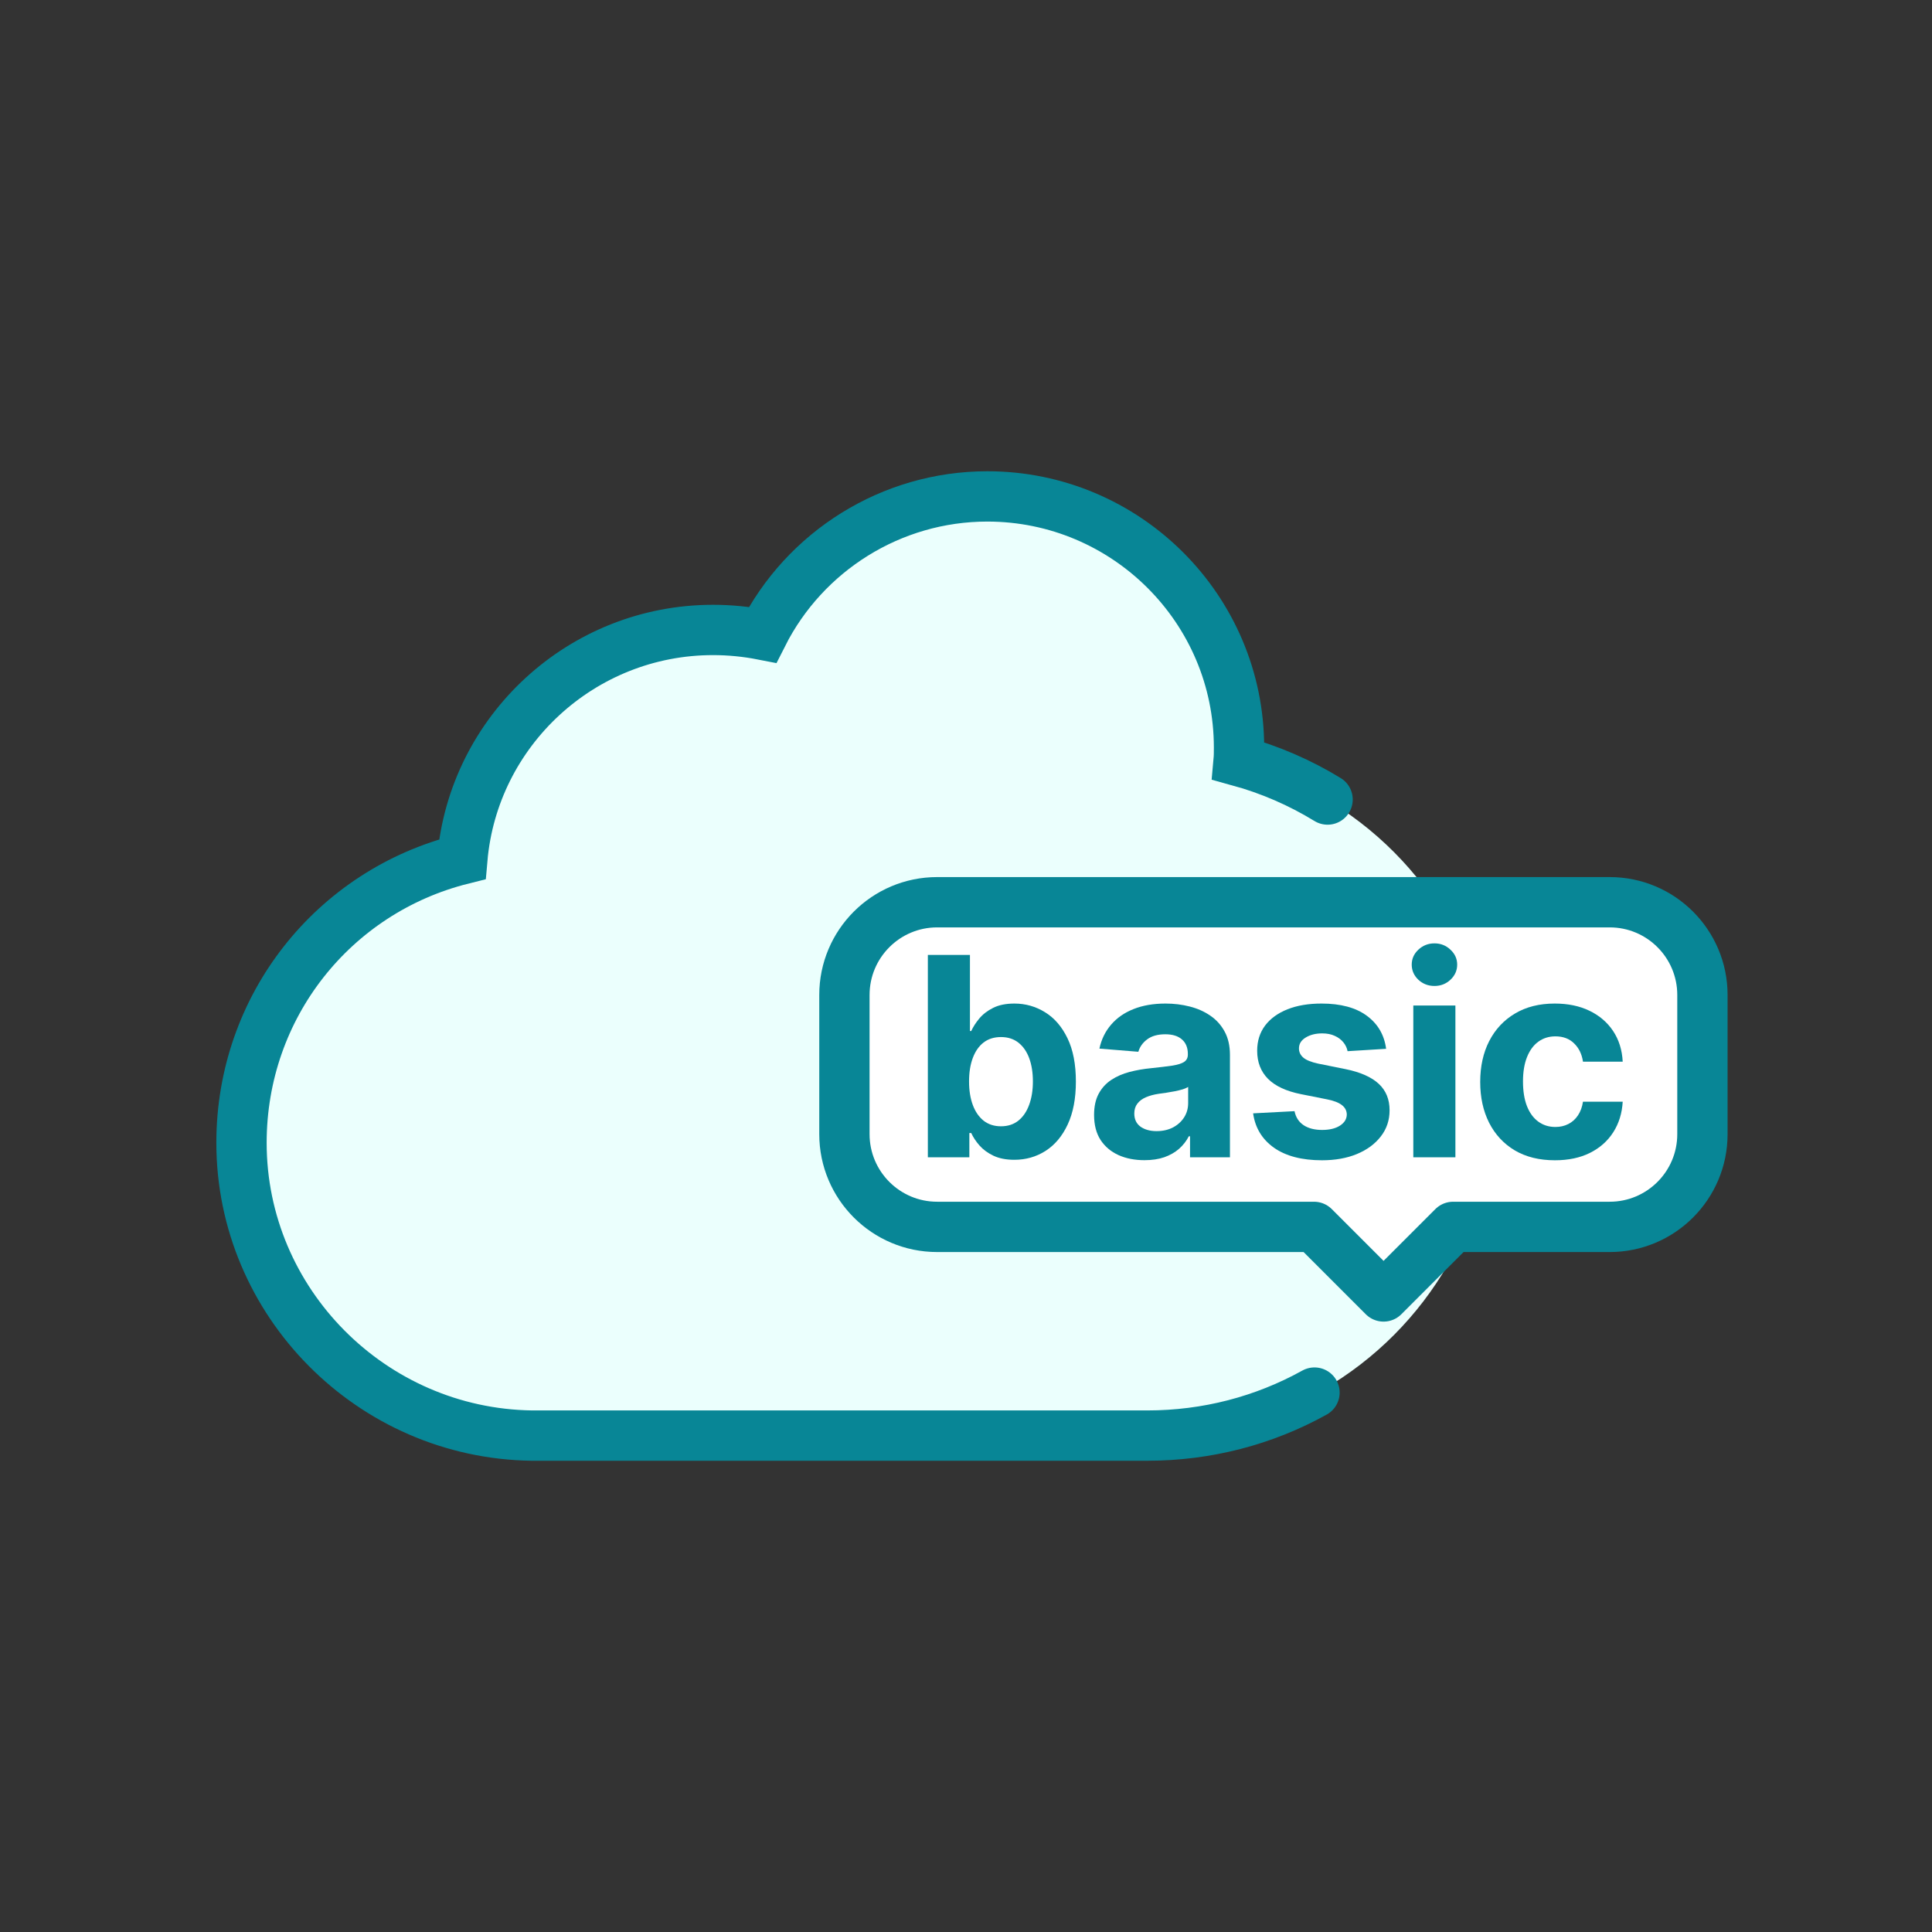 <?xml version="1.0" encoding="UTF-8"?> <svg xmlns="http://www.w3.org/2000/svg" width="144" height="144" viewBox="0 0 144 144" fill="none"><rect x="0" y="0" width="144" height="144" fill="#333333" stroke="none"/><ellipse cx="85.84" cy="81.506" rx="25.494" ry="25.494" fill="#EBFFFD"></ellipse><path d="M103.556 99.61C98.727 104.375 92.318 107 85.518 107H39.639C27.69 106.835 18 97.057 18 85.18C18 75 24.872 66.437 34.459 64.039C35.285 54.477 43.354 46.953 53.147 46.953C54.395 46.953 55.634 47.077 56.841 47.313C59.978 41.096 66.417 37 73.589 37C83.939 37 92.349 45.399 92.349 55.712C92.349 56.041 92.349 56.381 92.318 56.721C95.197 57.513 97.932 58.8 100.367 60.529" fill="#EBFFFD"></path><path d="M98.95 59.593C96.889 58.329 94.651 57.363 92.318 56.721C92.349 56.381 92.349 56.041 92.349 55.712C92.349 45.399 83.939 37 73.589 37C66.417 37 59.978 41.096 56.841 47.313C55.634 47.077 54.395 46.953 53.147 46.953C43.354 46.953 35.285 54.477 34.459 64.039C24.872 66.437 18 75 18 85.18C18 97.057 27.69 106.835 39.639 107H85.518C89.946 107 94.207 105.887 97.975 103.795" stroke="#088696" stroke-width="3.75" stroke-miterlimit="10" stroke-linecap="round"></path><path d="M62.938 74.161C62.938 70.342 66.033 67.247 69.851 67.247H119.975C123.793 67.247 126.889 70.342 126.889 74.161V84.531C126.889 88.349 123.793 91.445 119.975 91.445H108.308L103.123 96.63L97.938 91.445H69.851C66.033 91.445 62.938 88.349 62.938 84.531V74.161Z" fill="white" stroke="#088696" stroke-width="3.75" stroke-linecap="round" stroke-linejoin="round"></path><path d="M115.894 86.48C114.735 86.48 113.738 86.235 112.904 85.744C112.074 85.248 111.436 84.56 110.989 83.681C110.547 82.802 110.326 81.791 110.326 80.647C110.326 79.488 110.549 78.472 110.996 77.598C111.448 76.719 112.089 76.034 112.918 75.543C113.748 75.047 114.735 74.799 115.879 74.799C116.866 74.799 117.73 74.978 118.472 75.337C119.213 75.695 119.8 76.198 120.232 76.846C120.664 77.495 120.902 78.256 120.947 79.13H117.986C117.902 78.565 117.681 78.111 117.323 77.767C116.969 77.418 116.505 77.244 115.931 77.244C115.445 77.244 115.02 77.377 114.657 77.642C114.298 77.902 114.018 78.283 113.817 78.783C113.616 79.284 113.515 79.891 113.515 80.603C113.515 81.325 113.613 81.938 113.81 82.444C114.011 82.95 114.293 83.335 114.657 83.6C115.02 83.865 115.445 83.998 115.931 83.998C116.289 83.998 116.611 83.924 116.896 83.777C117.185 83.63 117.424 83.416 117.61 83.136C117.802 82.852 117.927 82.51 117.986 82.113H120.947C120.898 82.977 120.662 83.738 120.24 84.396C119.822 85.049 119.245 85.559 118.509 85.928C117.772 86.296 116.901 86.48 115.894 86.48Z" fill="#088696"></path><path d="M105.34 86.259V74.946H108.477V86.259H105.34ZM106.916 73.488C106.449 73.488 106.049 73.333 105.715 73.024C105.386 72.71 105.222 72.334 105.222 71.897C105.222 71.465 105.386 71.094 105.715 70.785C106.049 70.471 106.449 70.313 106.916 70.313C107.382 70.313 107.78 70.471 108.109 70.785C108.443 71.094 108.61 71.465 108.61 71.897C108.61 72.334 108.443 72.71 108.109 73.024C107.78 73.333 107.382 73.488 106.916 73.488Z" fill="#088696"></path><path d="M103.313 78.172L100.441 78.349C100.392 78.103 100.286 77.882 100.124 77.686C99.962 77.485 99.749 77.325 99.483 77.207C99.223 77.085 98.911 77.023 98.548 77.023C98.062 77.023 97.652 77.126 97.318 77.332C96.984 77.534 96.817 77.804 96.817 78.143C96.817 78.413 96.925 78.641 97.141 78.828C97.357 79.014 97.728 79.164 98.253 79.277L100.301 79.689C101.401 79.915 102.221 80.279 102.761 80.779C103.301 81.28 103.571 81.938 103.571 82.753C103.571 83.495 103.353 84.145 102.916 84.705C102.484 85.265 101.889 85.702 101.133 86.016C100.382 86.326 99.515 86.48 98.533 86.48C97.036 86.48 95.842 86.168 94.954 85.545C94.07 84.916 93.552 84.062 93.4 82.982L96.486 82.82C96.579 83.276 96.805 83.625 97.163 83.865C97.522 84.101 97.981 84.219 98.541 84.219C99.091 84.219 99.532 84.114 99.866 83.902C100.205 83.686 100.377 83.409 100.382 83.07C100.377 82.785 100.257 82.552 100.021 82.37C99.785 82.184 99.422 82.041 98.931 81.943L96.972 81.553C95.867 81.332 95.044 80.949 94.504 80.404C93.969 79.859 93.702 79.164 93.702 78.319C93.702 77.593 93.898 76.967 94.291 76.441C94.689 75.916 95.246 75.511 95.963 75.226C96.684 74.941 97.529 74.799 98.496 74.799C99.925 74.799 101.05 75.101 101.87 75.705C102.695 76.309 103.176 77.131 103.313 78.172Z" fill="#088696"></path><path d="M85.302 86.473C84.58 86.473 83.937 86.348 83.373 86.097C82.808 85.842 82.361 85.466 82.032 84.97C81.708 84.469 81.546 83.846 81.546 83.1C81.546 82.471 81.661 81.943 81.892 81.516C82.123 81.089 82.437 80.745 82.835 80.485C83.233 80.225 83.684 80.028 84.19 79.896C84.701 79.763 85.236 79.67 85.796 79.616C86.454 79.547 86.984 79.483 87.387 79.424C87.789 79.36 88.081 79.267 88.263 79.144C88.445 79.022 88.536 78.84 88.536 78.599V78.555C88.536 78.089 88.388 77.728 88.094 77.472C87.804 77.217 87.391 77.089 86.856 77.089C86.292 77.089 85.842 77.215 85.508 77.465C85.175 77.711 84.954 78.02 84.846 78.393L81.944 78.157C82.091 77.47 82.381 76.876 82.813 76.375C83.245 75.869 83.802 75.481 84.485 75.211C85.172 74.936 85.968 74.799 86.871 74.799C87.5 74.799 88.101 74.873 88.675 75.02C89.255 75.167 89.768 75.395 90.215 75.705C90.667 76.014 91.023 76.412 91.283 76.898C91.543 77.379 91.673 77.956 91.673 78.629V86.259H88.698V84.69H88.609C88.428 85.044 88.184 85.356 87.88 85.626C87.576 85.891 87.21 86.1 86.783 86.252C86.356 86.399 85.862 86.473 85.302 86.473ZM86.201 84.307C86.662 84.307 87.07 84.217 87.423 84.035C87.777 83.848 88.054 83.598 88.256 83.284C88.457 82.969 88.558 82.613 88.558 82.216V81.015C88.46 81.079 88.325 81.138 88.153 81.192C87.986 81.241 87.797 81.288 87.585 81.332C87.374 81.371 87.163 81.408 86.952 81.442C86.741 81.472 86.549 81.499 86.378 81.523C86.009 81.577 85.688 81.663 85.413 81.781C85.138 81.899 84.924 82.058 84.772 82.26C84.62 82.456 84.544 82.702 84.544 82.996C84.544 83.424 84.698 83.75 85.008 83.976C85.322 84.197 85.72 84.307 86.201 84.307Z" fill="#088696"></path><path d="M69.157 86.259V71.175H72.294V76.847H72.39C72.528 76.542 72.727 76.233 72.987 75.918C73.252 75.599 73.596 75.334 74.018 75.123C74.445 74.907 74.975 74.799 75.609 74.799C76.434 74.799 77.195 75.015 77.892 75.447C78.589 75.874 79.147 76.52 79.564 77.384C79.981 78.243 80.19 79.321 80.19 80.618C80.19 81.879 79.986 82.945 79.579 83.814C79.176 84.678 78.626 85.334 77.929 85.781C77.237 86.223 76.461 86.444 75.601 86.444C74.993 86.444 74.475 86.343 74.047 86.141C73.625 85.94 73.279 85.687 73.009 85.383C72.739 85.074 72.532 84.762 72.39 84.448H72.25V86.259H69.157ZM72.228 80.603C72.228 81.275 72.321 81.862 72.508 82.363C72.695 82.864 72.965 83.254 73.318 83.534C73.672 83.809 74.101 83.947 74.607 83.947C75.118 83.947 75.55 83.807 75.903 83.527C76.257 83.242 76.525 82.849 76.706 82.348C76.893 81.843 76.986 81.261 76.986 80.603C76.986 79.95 76.895 79.375 76.714 78.879C76.532 78.383 76.264 77.996 75.911 77.716C75.557 77.436 75.123 77.296 74.607 77.296C74.096 77.296 73.664 77.431 73.311 77.701C72.962 77.971 72.695 78.354 72.508 78.85C72.321 79.346 72.228 79.93 72.228 80.603Z" fill="#088696"></path></svg> 